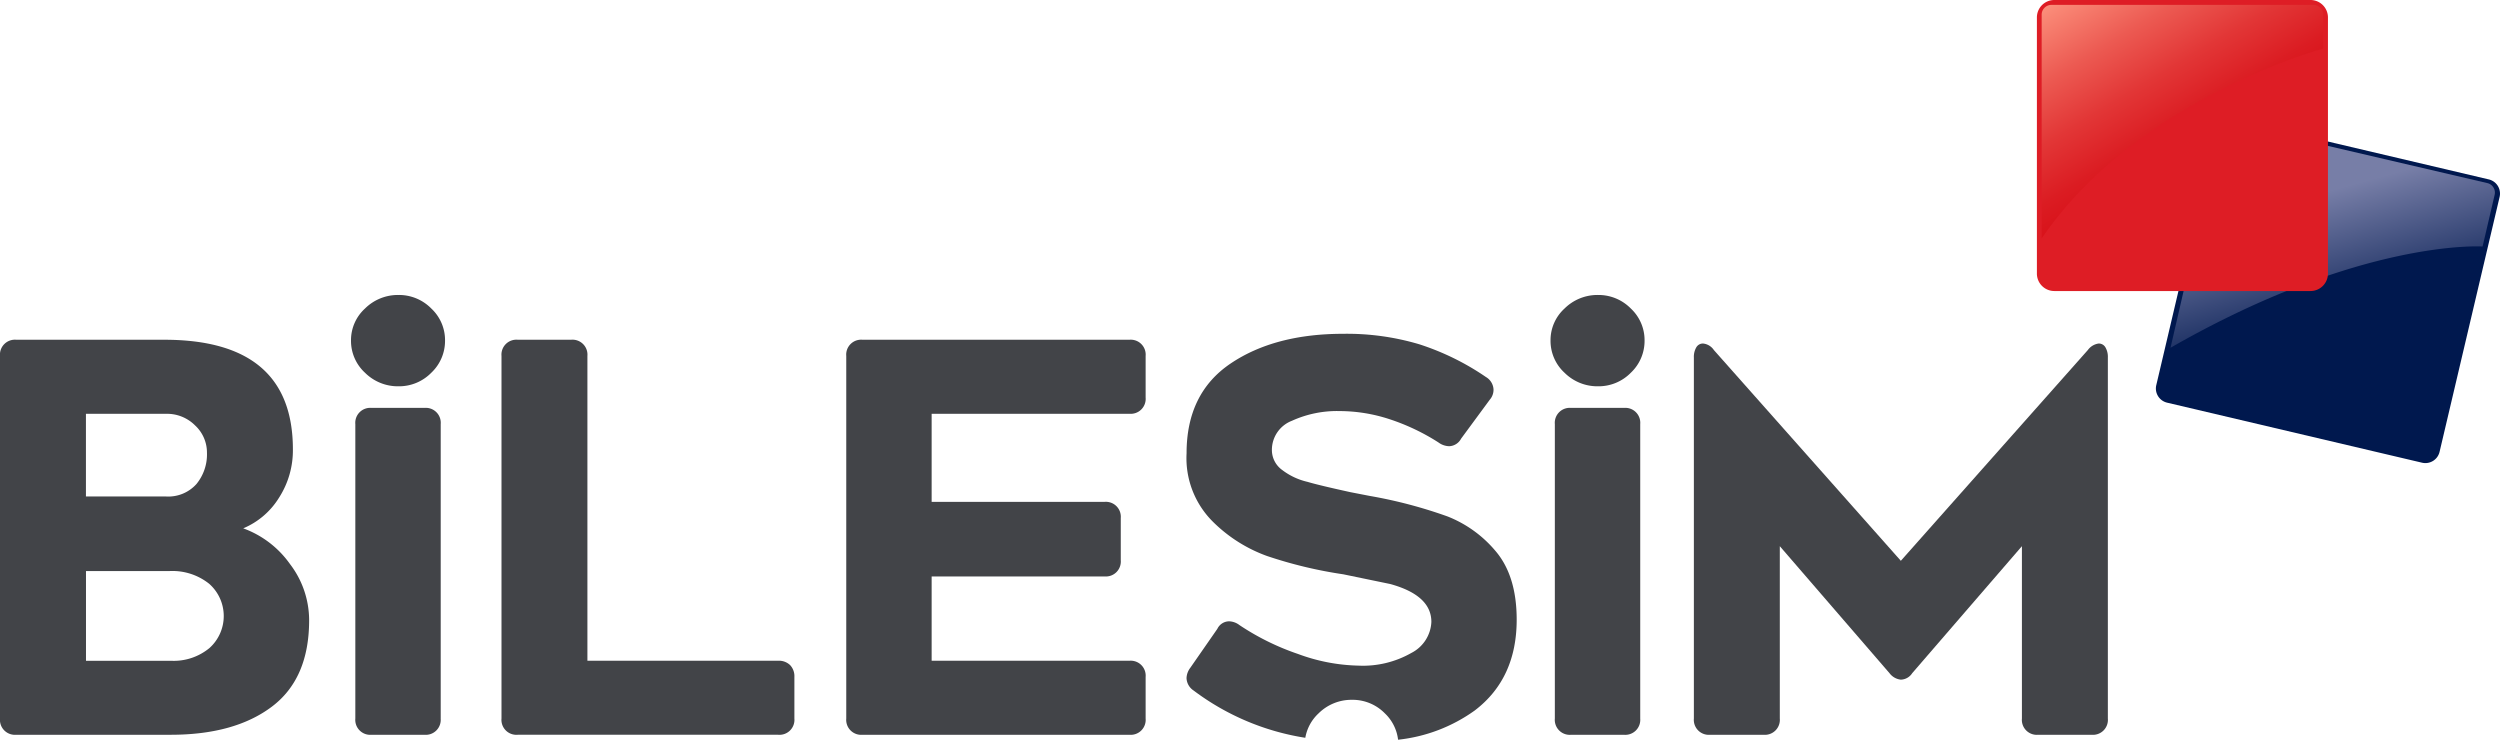 <?xml version="1.0" encoding="UTF-8"?> <svg xmlns="http://www.w3.org/2000/svg" xmlns:xlink="http://www.w3.org/1999/xlink" width="306.493" height="90.691" viewBox="0 0 306.493 90.691"><defs><linearGradient id="linear-gradient" x1="0.379" y1="0.345" x2="0.636" y2="0.99" gradientUnits="objectBoundingBox"><stop offset="0" stop-color="#777ea7"></stop><stop offset="0.938" stop-color="#00184e"></stop></linearGradient><linearGradient id="linear-gradient-2" x1="0.078" y1="-0.066" x2="0.685" y2="0.767" gradientUnits="objectBoundingBox"><stop offset="0" stop-color="#fd947f"></stop><stop offset="0.053" stop-color="#f98775"></stop><stop offset="0.273" stop-color="#ec5a52"></stop><stop offset="0.484" stop-color="#e23636"></stop><stop offset="0.681" stop-color="#db1c22"></stop><stop offset="0.859" stop-color="#d70d16"></stop><stop offset="1" stop-color="#d60812"></stop></linearGradient></defs><g id="Group_229" data-name="Group 229" transform="translate(-18 42)"><g id="Group_228" data-name="Group 228" transform="translate(18 -42)"><path id="Path_5312" data-name="Path 5312" d="M163.767,216.539a9.448,9.448,0,0,1-4.4,3.776,12.064,12.064,0,0,1,5.729,4.373,11.356,11.356,0,0,1,2.351,6.89q0,7.158-4.571,10.6t-12.388,3.445H131.537a1.835,1.835,0,0,1-1.989-1.989V199.18a1.833,1.833,0,0,1,1.989-1.986h18.151q15.769,0,15.768,13.448a10.737,10.737,0,0,1-1.69,5.9m-13.88-.133a4.628,4.628,0,0,0,3.744-1.524,5.731,5.731,0,0,0,1.291-3.842,4.535,4.535,0,0,0-1.456-3.346,4.849,4.849,0,0,0-3.511-1.423h-9.871v10.135Zm.6,20.142a6.886,6.886,0,0,0,4.738-1.558,5.27,5.27,0,0,0-.034-7.883,7.219,7.219,0,0,0-4.9-1.556h-10.2v11Z" transform="translate(-129.548 -155.542)" fill="#424448"></path><path id="Path_5313" data-name="Path 5313" d="M192.722,196.171a5.366,5.366,0,0,1-1.69,3.975,5.532,5.532,0,0,1-4.009,1.656,5.717,5.717,0,0,1-4.107-1.656,5.312,5.312,0,0,1-1.722-3.975,5.247,5.247,0,0,1,1.722-3.909,5.724,5.724,0,0,1,4.108-1.656,5.538,5.538,0,0,1,4.009,1.656,5.3,5.3,0,0,1,1.69,3.909m-.531,46.365v-36.1a1.833,1.833,0,0,0-1.988-1.986h-6.492a1.833,1.833,0,0,0-1.988,1.986v36.1a1.835,1.835,0,0,0,1.987,1.989H190.2a1.835,1.835,0,0,0,1.988-1.989" transform="translate(-138.162 -154.443)" fill="#424448"></path><path id="Path_5314" data-name="Path 5314" d="M369.22,196.171a5.366,5.366,0,0,1-1.69,3.975,5.532,5.532,0,0,1-4.009,1.656,5.715,5.715,0,0,1-4.107-1.656,5.315,5.315,0,0,1-1.722-3.975,5.248,5.248,0,0,1,1.722-3.909,5.726,5.726,0,0,1,4.107-1.656,5.541,5.541,0,0,1,4.009,1.656,5.3,5.3,0,0,1,1.69,3.909m-.532,46.365v-36.1a1.833,1.833,0,0,0-1.987-1.986h-6.493a1.833,1.833,0,0,0-1.988,1.986v36.1a1.836,1.836,0,0,0,1.988,1.99H366.7a1.836,1.836,0,0,0,1.987-1.99" transform="translate(-167.601 -154.443)" fill="#424448"></path><path id="Path_5315" data-name="Path 5315" d="M238.715,237.076a1.972,1.972,0,0,1,.531,1.457v5.1a1.834,1.834,0,0,1-1.987,1.989H205.325a1.833,1.833,0,0,1-1.987-1.989V199.18a1.832,1.832,0,0,1,1.987-1.987h6.558a1.835,1.835,0,0,1,1.988,1.987v37.367h23.387a1.972,1.972,0,0,1,1.456.529" transform="translate(-141.856 -155.542)" fill="#424448"></path><path id="Path_5316" data-name="Path 5316" d="M264.534,217.069h21.2a1.832,1.832,0,0,1,1.986,1.986v5.17a1.832,1.832,0,0,1-1.986,1.986h-21.2v10.337h24.248a1.832,1.832,0,0,1,1.986,1.986v5.1a1.835,1.835,0,0,1-1.987,1.99H256.054a1.834,1.834,0,0,1-1.988-1.989V199.18a1.83,1.83,0,0,1,1.987-1.986h32.729a1.831,1.831,0,0,1,1.986,1.986v5.1a1.833,1.833,0,0,1-1.986,1.989H264.534Z" transform="translate(-150.317 -155.542)" fill="#424448"></path><path id="Path_5317" data-name="Path 5317" d="M428.408,197.749a.935.935,0,0,1,.828.465,2.307,2.307,0,0,1,.3,1.257v44.257a1.832,1.832,0,0,1-1.986,1.988h-6.559A1.832,1.832,0,0,1,419,243.728V222.594l-13.449,15.569a1.721,1.721,0,0,1-1.393.795,2,2,0,0,1-1.391-.795l-13.449-15.569v21.134a1.835,1.835,0,0,1-1.987,1.988h-6.559a1.835,1.835,0,0,1-1.989-1.988V199.471a2.306,2.306,0,0,1,.3-1.257.933.933,0,0,1,.827-.465,1.812,1.812,0,0,1,1.325.8l22.922,25.838,22.925-25.838a1.971,1.971,0,0,1,1.325-.8" transform="translate(-171.119 -155.634)" fill="#424448"></path><path id="Path_5318" data-name="Path 5318" d="M341.959,222.884a14.691,14.691,0,0,0-5.83-4.174,57.206,57.206,0,0,0-9.54-2.516l-2.385-.464q-3.909-.859-5.233-1.258a8.1,8.1,0,0,1-3.114-1.459,3.009,3.009,0,0,1-1.259-2.451,3.82,3.82,0,0,1,2.452-3.578,13.362,13.362,0,0,1,5.9-1.191,19.726,19.726,0,0,1,6.062.992,26.169,26.169,0,0,1,6,2.85,2.3,2.3,0,0,0,1.325.465,1.722,1.722,0,0,0,1.457-.927l3.512-4.77a1.855,1.855,0,0,0,.463-1.26,1.877,1.877,0,0,0-.928-1.524,31.635,31.635,0,0,0-8.149-4.008,31.1,31.1,0,0,0-9.34-1.292q-8.415,0-13.814,3.643t-5.4,11a10.979,10.979,0,0,0,3.247,8.415,18.166,18.166,0,0,0,6.591,4.174,53.745,53.745,0,0,0,9.374,2.253l5.764,1.192q5.034,1.391,5.035,4.638a4.49,4.49,0,0,1-2.451,3.81A11.981,11.981,0,0,1,325.2,237a22.575,22.575,0,0,1-7.386-1.424,30.706,30.706,0,0,1-7.189-3.544,2.221,2.221,0,0,0-1.259-.465,1.62,1.62,0,0,0-1.457.927l-3.313,4.77a2.222,2.222,0,0,0-.464,1.26,1.9,1.9,0,0,0,.862,1.523,30.631,30.631,0,0,0,13.7,5.8,5.313,5.313,0,0,1,1.632-3,5.724,5.724,0,0,1,4.108-1.656,5.537,5.537,0,0,1,4.009,1.656,5.32,5.32,0,0,1,1.625,3.237,19.711,19.711,0,0,0,9.406-3.59q5.134-3.911,5.134-11.132,0-5.432-2.65-8.48" transform="translate(-158.667 -155.396)" fill="#424448"></path><g id="Group_227" data-name="Group 227" transform="translate(249.718)"><g id="Group_223" data-name="Group 223" transform="translate(14.587 14.587)"><g id="Group_222" data-name="Group 222"><g id="Group_221" data-name="Group 221"><path id="Path_5319" data-name="Path 5319" d="M481.539,205.528a1.785,1.785,0,0,1-2.142,1.322l-31.262-7.361a1.785,1.785,0,0,1-1.326-2.14l7.363-31.269a1.784,1.784,0,0,1,2.14-1.322l31.268,7.362a1.787,1.787,0,0,1,1.324,2.141Z" transform="translate(-446.762 -164.711)" fill="#00184e"></path></g></g><path id="Path_5320" data-name="Path 5320" d="M448.915,192.867l6.132-26.6a1.2,1.2,0,0,1,1.436-.89l31.279,7.3a1.2,1.2,0,0,1,.892,1.436l-1.48,6.337S472.295,179.462,448.915,192.867Z" transform="translate(-447.121 -164.816)" fill="url(#linear-gradient)"></path></g><g id="Group_226" data-name="Group 226"><g id="Group_225" data-name="Group 225"><g id="Group_224" data-name="Group 224"><path id="Rectangle_444" data-name="Rectangle 444" d="M2.137,0H33.542a2.14,2.14,0,0,1,2.14,2.14v31.4a2.14,2.14,0,0,1-2.14,2.14H2.137A2.137,2.137,0,0,1,0,33.545V2.137A2.137,2.137,0,0,1,2.137,0Z" fill="#de1d25"></path></g></g><path id="Path_5321" data-name="Path 5321" d="M429.956,176.557V149.116a1.2,1.2,0,0,1,1.2-1.194h32.118a1.2,1.2,0,0,1,1.194,1.194v4.169S441.641,159.414,429.956,176.557Z" transform="translate(-429.371 -147.324)" fill="url(#linear-gradient-2)"></path></g></g></g></g></svg> 